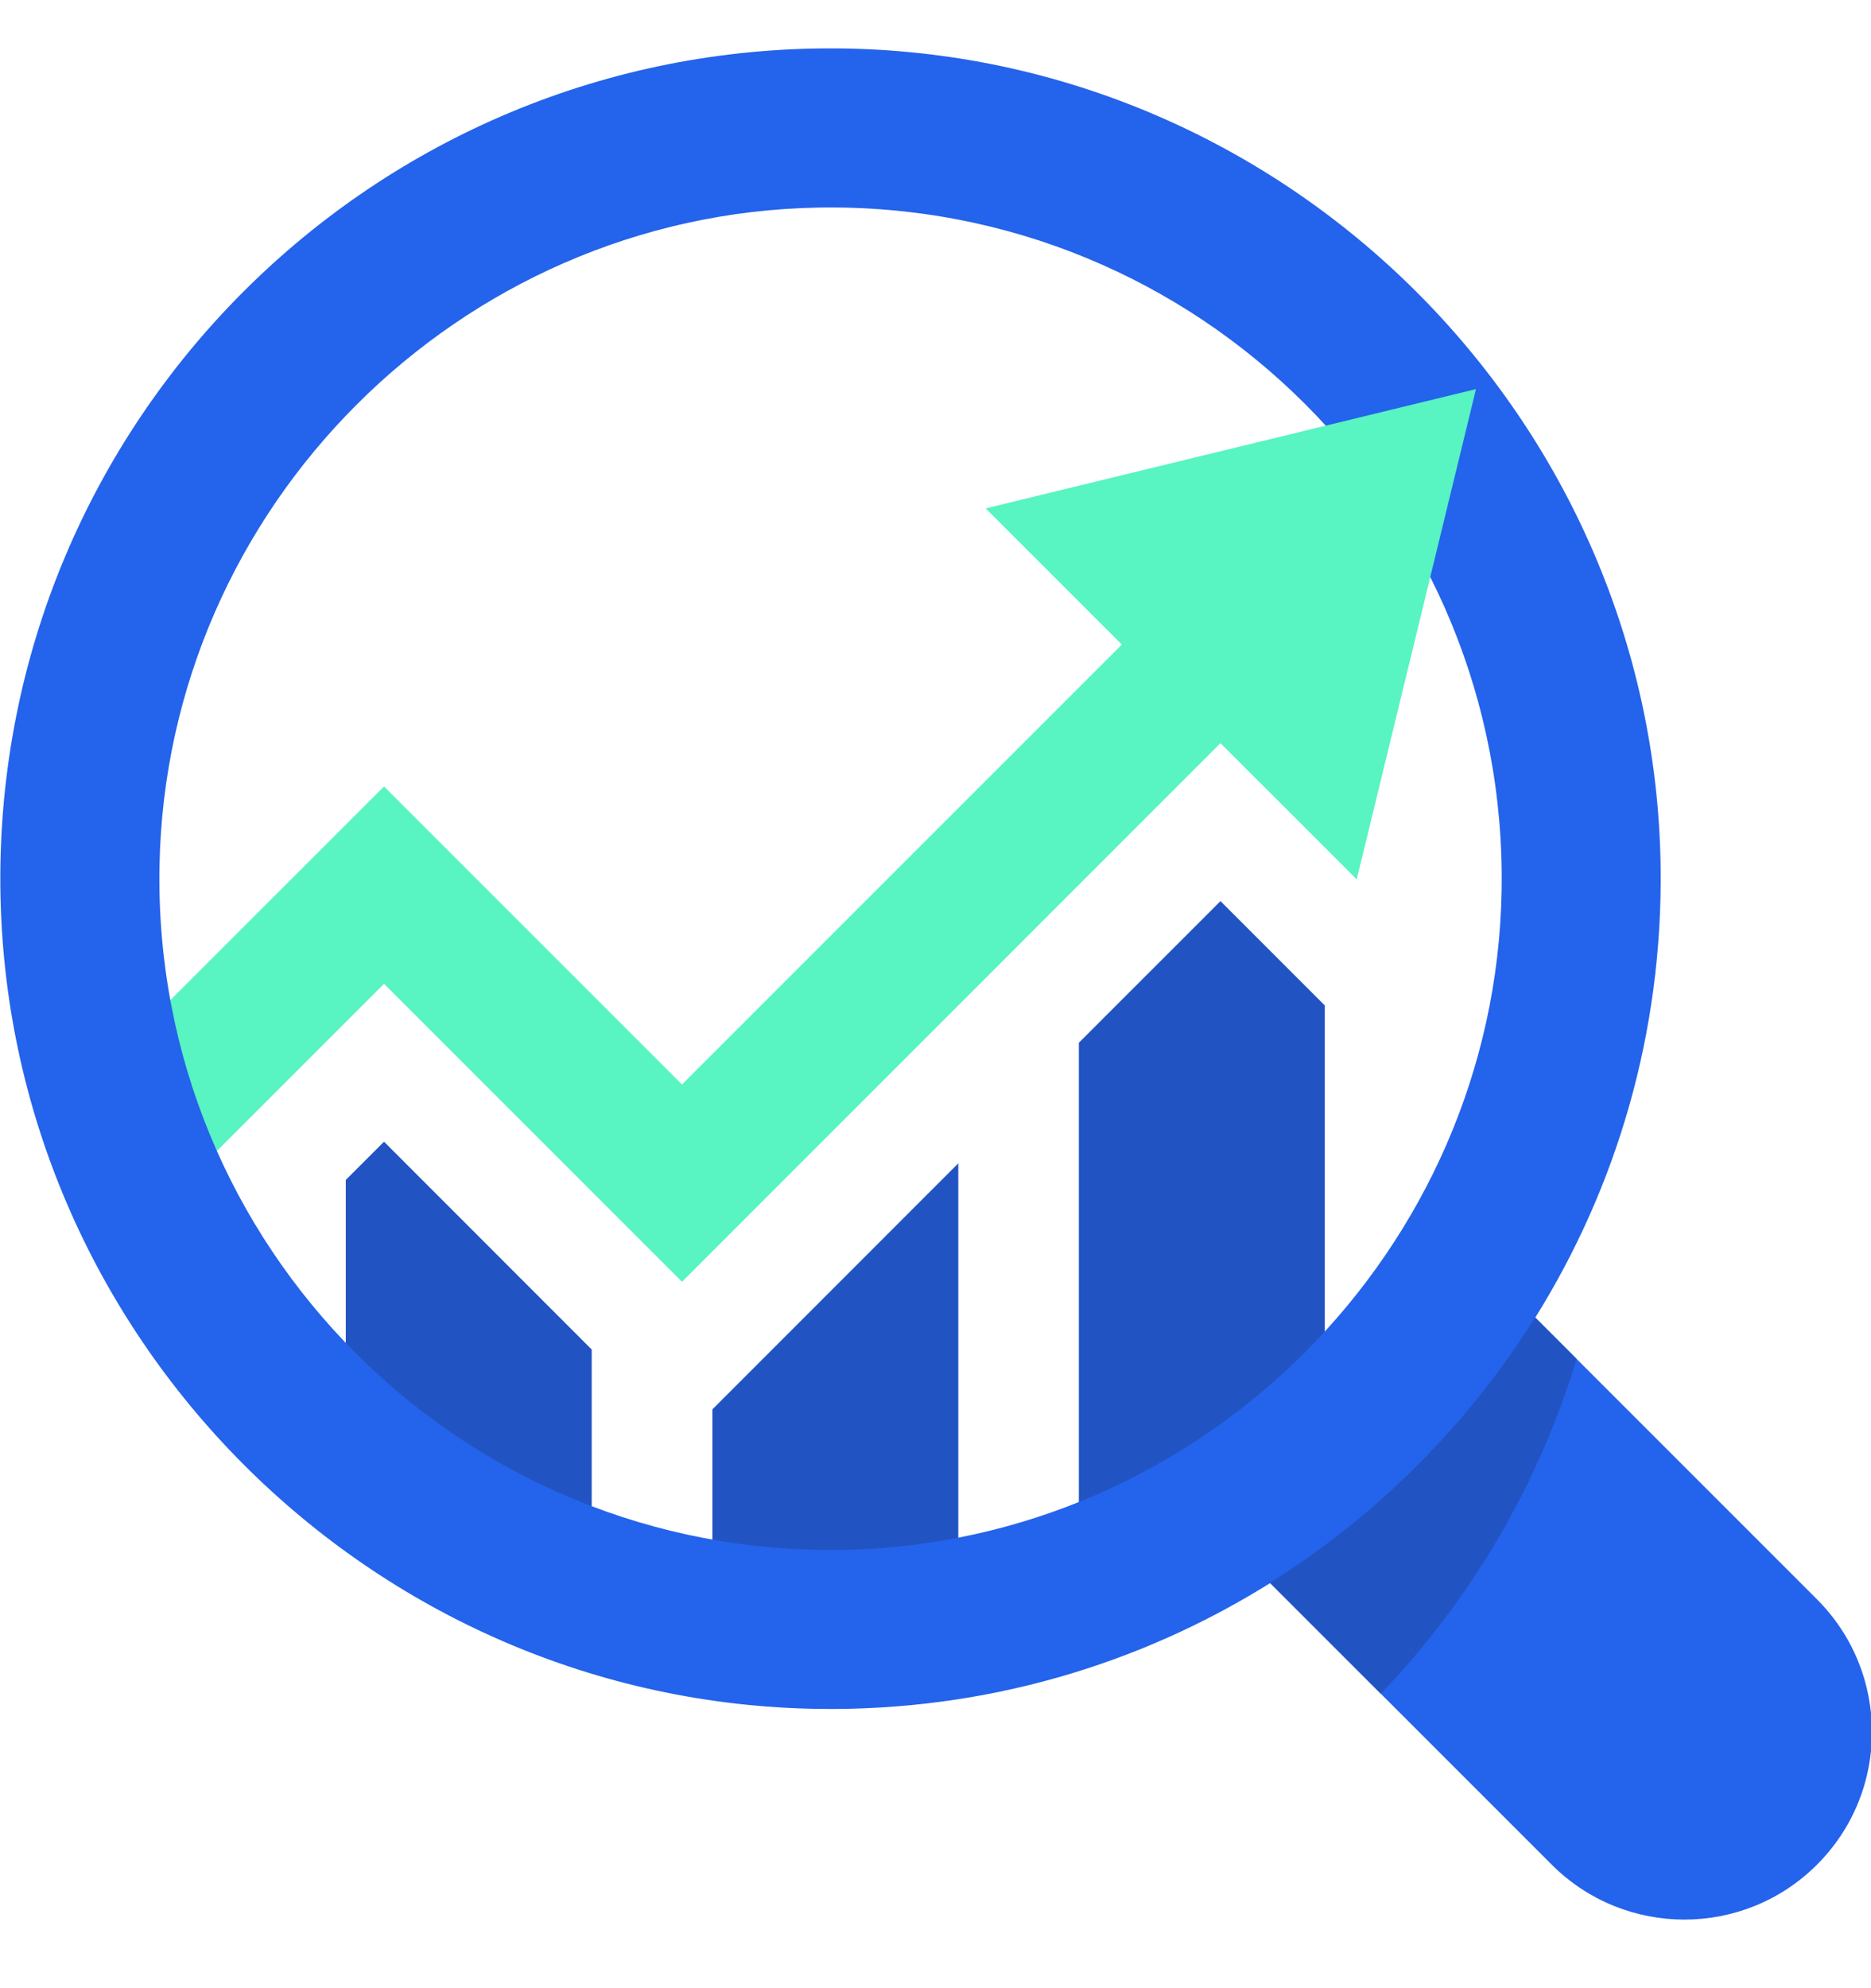 <svg width="16" height="17" viewBox="0 0 16 17" fill="none" xmlns="http://www.w3.org/2000/svg">
<path d="M3.284 9.762L2.957 10.089V13.078H5.06V11.539L3.284 9.762Z" fill="#2154C2"/>
<path d="M6.092 12.051V13.898H8.195V9.947L6.092 12.051Z" fill="#2154C2"/>
<path d="M10.437 7.705L9.226 8.916V13.141H11.329V8.597L10.437 7.705Z" fill="#2154C2"/>
<path d="M1.489 10.207L0.645 9.363L3.284 6.725L5.832 9.273L10.165 4.94L11.008 5.783L5.832 10.96L3.284 8.412L1.489 10.207Z" fill="#58F4C2"/>
<path d="M13.129 11.266C13.825 10.151 14.22 8.829 14.201 7.412C14.147 3.573 11.006 0.448 7.166 0.414C3.195 0.379 -0.032 3.606 0.003 7.577C0.037 11.418 3.165 14.561 7.006 14.612C8.423 14.631 9.746 14.234 10.862 13.536L13.27 15.944C13.896 16.57 14.912 16.57 15.538 15.944C16.165 15.318 16.165 14.302 15.538 13.675L13.129 11.266ZM7.211 13.252C3.955 13.312 1.303 10.66 1.364 7.404C1.421 4.336 3.925 1.832 6.993 1.775C10.249 1.714 12.901 4.366 12.841 7.622C12.784 10.691 10.28 13.195 7.211 13.252Z" fill="#2463EB"/>
<path d="M8.429 4.347L11.602 7.519L12.622 3.327L8.429 4.347Z" fill="#58F4C2"/>
<path d="M13.118 11.28C12.548 12.185 11.78 12.953 10.876 13.524C10.871 13.528 10.866 13.532 10.862 13.536C11.177 13.851 11.492 14.167 11.808 14.482C12.573 13.683 13.154 12.706 13.482 11.619L13.129 11.266C13.125 11.271 13.121 11.275 13.118 11.28Z" fill="#2154C2"/>
</svg>
